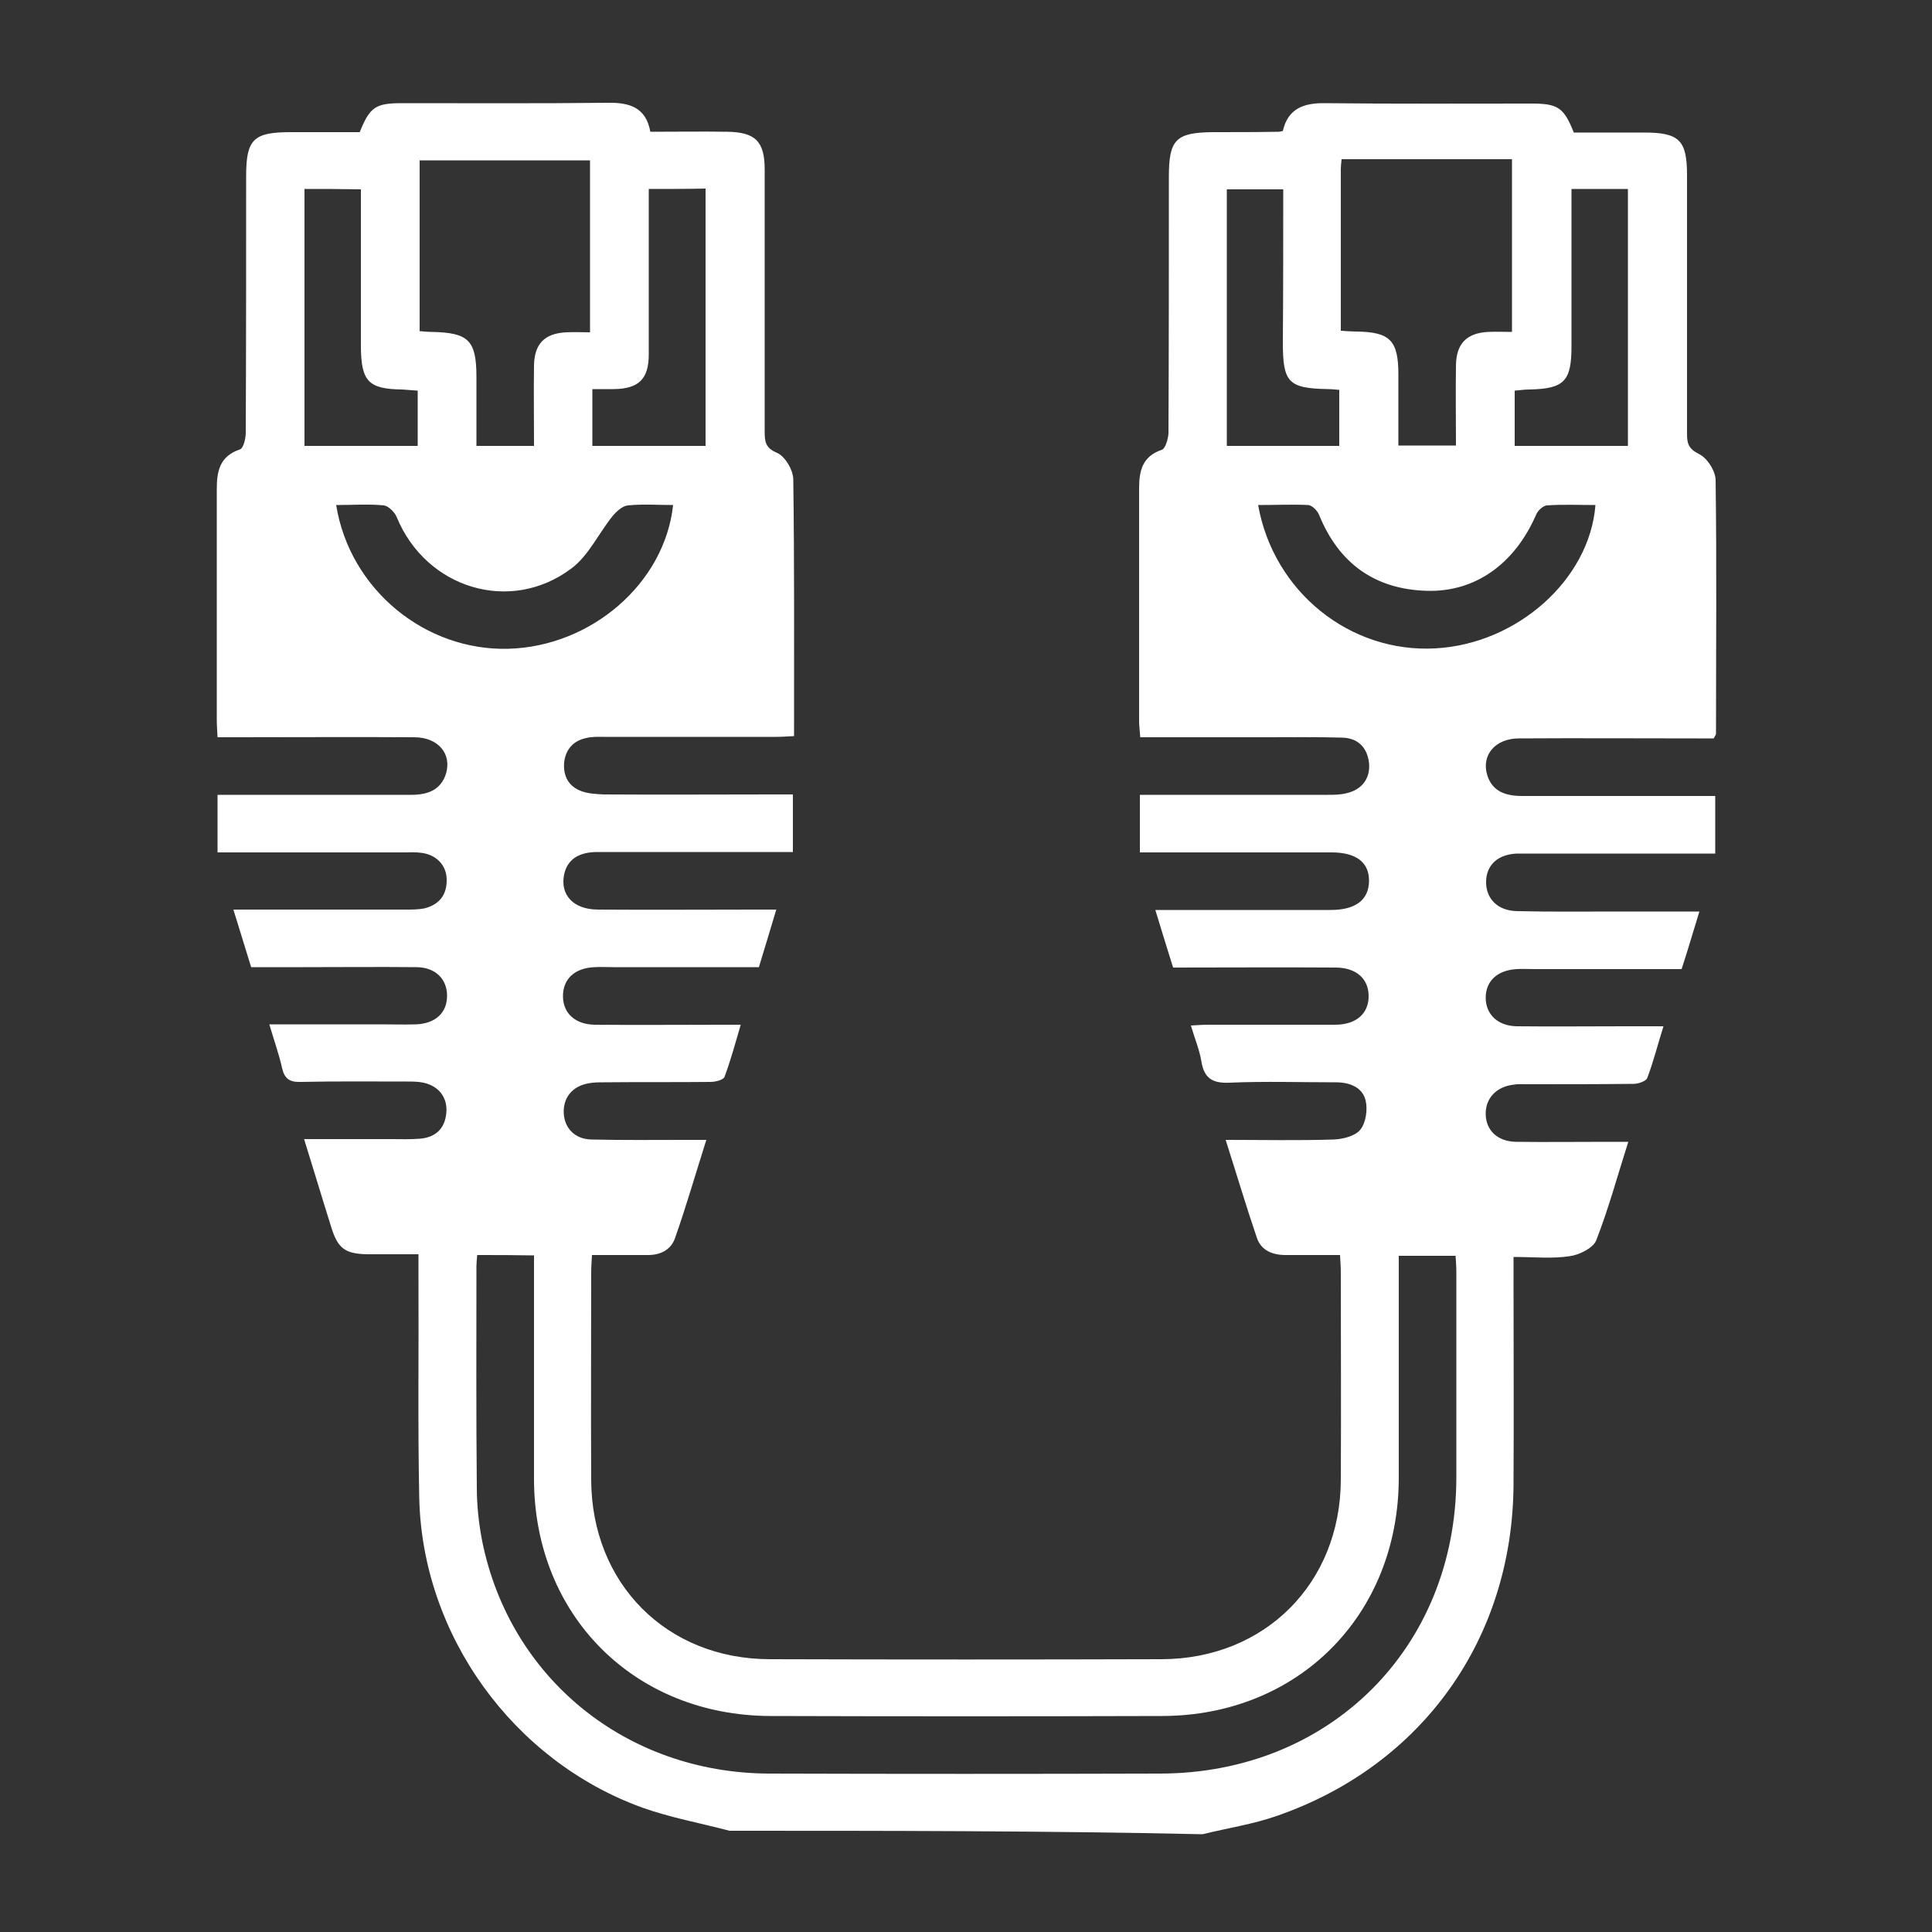 <?xml version="1.0" encoding="utf-8"?>
<!-- Generator: Adobe Illustrator 28.4.1, SVG Export Plug-In . SVG Version: 6.00 Build 0)  -->
<svg version="1.1" id="Layer_1" xmlns="http://www.w3.org/2000/svg" xmlns:xlink="http://www.w3.org/1999/xlink" x="0px" y="0px"
	 viewBox="0 0 500 500" style="enable-background:new 0 0 500 500;" xml:space="preserve">
<rect x="0" y="0" width="500" height="500" fill="#333333" stroke="none"/>
<style type="text/css">
	.st0{fill:#FFFFFF;}
</style>
<g>
	<path class="st0" d="M188.8,473.8c-7.6-2-15.3-3.4-22.6-6c-33.4-12.1-56.9-44.6-57.7-80.1c-0.4-19.2-0.1-38.5-0.2-57.7
		c0-1.6,0-3.2,0-5.4c-4.6,0-8.9,0-13.2,0c-5.8-0.1-7.7-1.5-9.4-7.1c-2.3-7.3-4.5-14.7-7-22.7c7.8,0,15.1,0,22.5,0
		c2.5,0,5,0.1,7.4-0.1c4-0.3,6.5-2.5,6.9-6.6c0.4-3.9-1.8-7-5.9-7.9c-1.4-0.3-2.9-0.3-4.3-0.3c-9.2,0-18.4-0.1-27.5,0.1
		c-2.9,0.1-4.2-0.9-4.8-3.6c-0.8-3.6-2.1-7.2-3.3-11.3c9.9,0,19.4,0,28.8,0c3.1,0,6.1,0.1,9.2,0c5-0.2,8-3,8-7.4c0-4.3-3-7.4-8-7.4
		c-9.8-0.1-19.5,0-29.3,0c-4.4,0-8.7,0-13.4,0c-1.5-4.9-3-9.7-4.6-14.9c15.2,0,29.9,0,44.6,0c1.6,0,3.2,0,4.8-0.3
		c3.9-1,5.9-3.5,5.8-7.6c-0.1-3.7-2.8-6.4-6.7-6.8c-1.3-0.2-2.6-0.1-3.9-0.1c-14.6,0-29.1,0-43.7,0c-1.6,0-3.1,0-5,0
		c0-5,0-9.6,0-14.9c1.5,0,3.1,0,4.6,0c15.2,0,30.3,0,45.5,0c4.1,0,7.6-1.1,9-5.4c1.6-5.2-2-9.5-8.2-9.5c-15.3-0.1-30.6,0-45.9,0
		c-1.6,0-3.1,0-5,0c-0.1-1.9-0.2-3.3-0.2-4.7c0-19.8,0-39.6,0-59.4c0-4.7,0.7-8.6,6-10.4c0.9-0.3,1.5-2.8,1.5-4.3
		c0.1-22.1,0.1-44.3,0.1-66.4c0-9.6,1.9-11.4,11.6-11.4c6,0,11.9,0,17.8,0c2.6-6.5,4.1-7.5,10.9-7.5c17.8,0,35.6,0.1,53.3-0.1
		c5.6-0.1,9.9,1.2,11,7.5c6.8,0,13.4-0.1,19.9,0c7.3,0.1,9.7,2.5,9.7,9.8c0,22.6,0,45.2,0,67.7c0,2.6,0.1,4.3,3.2,5.6
		c2.1,0.9,4.2,4.5,4.2,6.9c0.3,22,0.2,44,0.2,66.4c-1.8,0.1-3.3,0.2-4.9,0.2c-14.7,0-29.4,0-44.1,0c-1.6,0-3.2-0.1-4.8,0.3
		c-3.3,0.7-5.3,2.9-5.7,6.3c-0.3,3.6,1.2,6.3,4.6,7.5c1.7,0.6,3.7,0.7,5.6,0.8c14.7,0.1,29.4,0,44.1,0c1.6,0,3.1,0,4.9,0
		c0,5.1,0,9.6,0,14.9c-1.6,0-3.1,0-4.7,0c-15.3,0-30.6,0-45.9,0c-4.9,0-7.8,2-8.6,5.8c-1.1,5.3,2.4,9.1,8.8,9.1
		c13.5,0.1,27.1,0,40.6,0c1.6,0,3.2,0,5.5,0c-1.5,5.1-3,9.9-4.5,14.9c-12.6,0-25.2,0-37.7,0c-1.6,0-3.2-0.1-4.8,0
		c-5.2,0.2-8.3,3.1-8.2,7.7c0.1,4.3,3.2,7.1,8.2,7.2c10.9,0.1,21.9,0,32.8,0c1.4,0,2.9,0,5,0c-1.4,4.8-2.6,9.2-4.2,13.5
		c-0.3,0.8-2.4,1.3-3.6,1.3c-9.2,0.1-18.4,0-27.5,0.1c-1.5,0-2.9,0-4.3,0.3c-4.1,0.8-6.4,3.8-6.2,7.7c0.2,3.9,2.9,6.7,7.1,6.8
		c8.2,0.2,16.3,0.1,24.5,0.1c1.6,0,3.1,0,5.3,0c-2.8,8.8-5.2,17.2-8.1,25.4c-1.1,3.2-4,4.5-7.4,4.4c-4.6,0-9.2,0-14.1,0
		c-0.1,1.8-0.2,3.1-0.2,4.4c0,17.9-0.1,35.8,0,53.8c0.1,26.8,19.5,46.4,46.3,46.4c33.8,0.1,67.6,0.1,101.4,0
		c26.7-0.1,46.2-19.7,46.3-46.4c0.1-17.9,0-35.8,0-53.8c0-1.3-0.1-2.6-0.2-4.4c-4.8,0-9.4,0-14.1,0c-3.4,0-6.3-1.2-7.4-4.4
		c-2.8-8.2-5.3-16.6-8.1-25.4c9.7,0,18.9,0.2,28-0.1c2.4-0.1,5.6-0.9,6.9-2.6c1.4-1.8,1.9-5.2,1.3-7.6c-0.9-3.4-4.2-4.6-7.7-4.6
		c-9.2,0-18.4-0.3-27.5,0.1c-4.5,0.2-6.6-1.2-7.3-5.6c-0.5-3-1.7-5.8-2.7-9.2c1.8-0.1,3.1-0.2,4.5-0.2c10.9,0,21.9,0,32.8,0
		c5.6,0,8.8-3,8.7-7.6c-0.1-4.4-3.3-7.2-8.6-7.2c-13.8-0.1-27.7,0-42,0c-1.5-4.8-3-9.6-4.6-14.9c6.5,0,12.6,0,18.7,0
		c8.9,0,17.8,0,26.7,0c6.4,0,9.8-2.6,9.9-7.4c0.1-4.9-3.3-7.5-9.7-7.5c-14.9,0-29.7,0-44.6,0c-1.6,0-3.2,0-5,0c0-5,0-9.7,0-14.9
		c3.5,0,6.8,0,10.1,0c12.8,0,25.6,0,38.5,0c1.6,0,3.2,0,4.8-0.4c4.1-0.9,6.3-3.9,5.9-7.9c-0.5-4.1-3-6.4-6.9-6.5
		c-6.5-0.2-13.1-0.1-19.7-0.1c-10.8,0-21.5,0-32.6,0c-0.1-1.6-0.3-2.9-0.3-4.1c0-20.1,0-40.2,0-60.3c0-4.5,0.8-8.3,5.9-10
		c0.9-0.3,1.6-2.8,1.7-4.2c0.1-22.1,0.1-44.3,0.1-66.4c0-9.7,1.8-11.5,11.4-11.6c5.7,0,11.4,0,17-0.1c0.3,0,0.6-0.1,1.1-0.2
		c1.3-5.8,5.4-7.3,11-7.2c17.8,0.2,35.5,0.1,53.3,0.1c6.9,0,8.4,1,11,7.5c6,0,12.1,0,18.2,0c9.1,0,11.1,2,11.1,11
		c0,22.3,0,44.6,0,66.9c0,2.5,0.3,3.9,3.1,5.3c2.1,1,4.3,4.4,4.3,6.8c0.3,21.8,0.1,43.7,0.1,65.6c0,0.2-0.2,0.5-0.6,1.2
		c-1.3,0-2.9,0-4.5,0c-15.3,0-30.6-0.1-45.9,0c-6.1,0-9.8,4.3-8.2,9.5c1.3,4.3,4.9,5.4,9,5.4c15,0,30,0,45,0c1.6,0,3.2,0,5,0
		c0,4.9,0,9.5,0,14.9c-1.4,0-3,0-4.5,0c-14.4,0-28.8,0-43.3,0c-1.2,0-2.3,0-3.5,0c-5,0.2-8,3-8,7.4c0,4.3,3,7.4,8,7.5
		c8.7,0.2,17.5,0.1,26.2,0.1c6.8,0,13.7,0,21,0c-1.6,5.2-3,10-4.6,14.9c-13,0-25.6,0-38.3,0c-1.5,0-2.9-0.1-4.4,0
		c-5,0.3-8,3.1-8,7.4c0,4.3,3.1,7.3,8,7.4c9.3,0.1,18.6,0,28,0c3.2,0,6.3,0,10,0c-1.5,4.8-2.6,9.2-4.2,13.4
		c-0.3,0.8-2.3,1.5-3.5,1.5c-9.2,0.1-18.4,0.1-27.5,0.1c-1.2,0-2.3-0.1-3.5,0.1c-4.6,0.5-7.4,3.6-7.3,7.7c0.1,4.2,3.1,7,7.8,7.1
		c7.9,0.1,15.7,0,23.6,0c1.6,0,3.2,0,5.5,0c-2.8,8.8-5.1,17.3-8.3,25.5c-0.8,2-4.4,3.8-6.9,4.1c-4.5,0.7-9.2,0.2-14.5,0.2
		c0,1.9,0,3.5,0,5c0,17.9,0.1,35.8,0,53.8c-0.2,39.9-23.5,72.7-61.1,85.8c-6.2,2.2-12.9,3.2-19.4,4.8
		C270.4,473.8,229.6,473.8,188.8,473.8z M123.5,324.8c-0.1,1.2-0.2,2.1-0.2,2.9c0,19.1-0.1,38.2,0.1,57.3c0,4.6,0.5,9.3,1.4,13.9
		c7.2,35.5,37.3,59.9,74.1,60.1c33.8,0.1,67.6,0.1,101.4,0c43.9-0.1,76.5-32.6,76.6-76.5c0-17.8,0-35.5,0-53.3
		c0-1.4-0.1-2.8-0.2-4.2c-5,0-9.7,0-14.7,0c0,19.4,0,38.5,0,57.6c-0.1,35.3-25.9,61.4-61.2,61.5c-33.8,0.1-67.6,0.1-101.4,0
		c-35.3-0.1-61.2-26.1-61.2-61.4c0-17.6,0-35.3,0-52.9c0-1.6,0-3.1,0-4.9C133.1,324.8,128.5,324.8,123.5,324.8z M108.6,85.7
		c1.2,0.1,2.2,0.2,3.2,0.2c9.5,0.2,11.5,2.2,11.5,11.7c0,5.9,0,11.9,0,17.8c5.2,0,9.9,0,14.9,0c0-7.2-0.1-14,0-20.8
		c0.1-5.6,2.7-8.3,8.3-8.6c2.1-0.1,4.2,0,6.2,0c0-15.3,0-29.9,0-44.5c-14.9,0-29.4,0-44.1,0C108.6,56.2,108.6,70.8,108.6,85.7z
		 M347,85.6c1.6,0.1,2.8,0.2,3.9,0.2c8.9,0.1,11,2.3,11,11.2c0,6.1,0,12.2,0,18.3c5.2,0,9.9,0,14.9,0c0-7.2-0.1-14,0-20.8
		c0.1-5.6,2.8-8.3,8.3-8.6c2.1-0.1,4.2,0,6.2,0c0-15.3,0-29.9,0-44.7c-7.6,0-14.9,0-22.2,0c-7.2,0-14.5,0-21.9,0
		c-0.1,1.1-0.2,1.8-0.2,2.5C347,57.5,347,71.3,347,85.6z M87,130.7c3.5,21.8,23,37.8,44.6,37.2c21.4-0.6,40.4-16.9,42.6-37.2
		c-3.9,0-7.8-0.3-11.7,0.1c-1.4,0.1-3,1.6-4,2.8c-3.6,4.5-6.2,10.2-10.6,13.5c-15.8,11.9-37.6,5.2-45.2-13.2
		c-0.5-1.3-2.1-2.9-3.3-3.1C95.5,130.4,91.4,130.7,87,130.7z M325.6,130.7c4,22.5,23.8,38.3,45.8,37.1c21.2-1.1,40-17.8,41.5-37.1
		c-4.2,0-8.4-0.2-12.6,0.1c-1,0.1-2.4,1.4-2.8,2.5c-5.5,12.6-15.7,20-28.3,19.6c-13.4-0.4-22.7-7.1-27.8-19.6
		c-0.4-1.1-1.8-2.5-2.8-2.6C334.4,130.5,330.2,130.7,325.6,130.7z M78.8,48.9c0,22.3,0,44.3,0,66.5c9.9,0,19.5,0,29.3,0
		c0-4.9,0-9.5,0-14.3c-1.5-0.1-2.7-0.2-4-0.3c-8.7-0.1-10.6-2.1-10.7-10.9c0-12.1,0-24.2,0-36.2c0-1.5,0-3.1,0-4.7
		C88.2,48.9,83.6,48.9,78.8,48.9z M167.9,48.9c0,1.6,0,2.5,0,3.5c0,13.1,0,26.2,0,39.3c0,6.4-2.6,8.9-9,9c-1.8,0-3.7,0-5.6,0
		c0,5.2,0,9.8,0,14.7c9.9,0,19.5,0,29.3,0c0-22.3,0-44.3,0-66.6C177.7,48.9,173.1,48.9,167.9,48.9z M332.1,49c-5.2,0-9.9,0-14.6,0
		c0,22.4,0,44.4,0,66.4c9.9,0,19.4,0,29.1,0c0-4.9,0-9.6,0-14.5c-1.2-0.1-2-0.2-2.9-0.2C333.4,100.5,332,99,332,88.6
		C332.1,75.6,332.1,62.5,332.1,49z M392,115.4c9.9,0,19.5,0,29.3,0c0-22.3,0-44.4,0-66.5c-4.9,0-9.5,0-14.6,0c0,1.8,0,3.3,0,4.9
		c0,11.9,0,23.9,0,35.8c0,9.1-1.9,11-10.9,11.2c-1.3,0-2.5,0.2-3.8,0.3C392,106,392,110.6,392,115.4z"/>
</g>
</svg>
